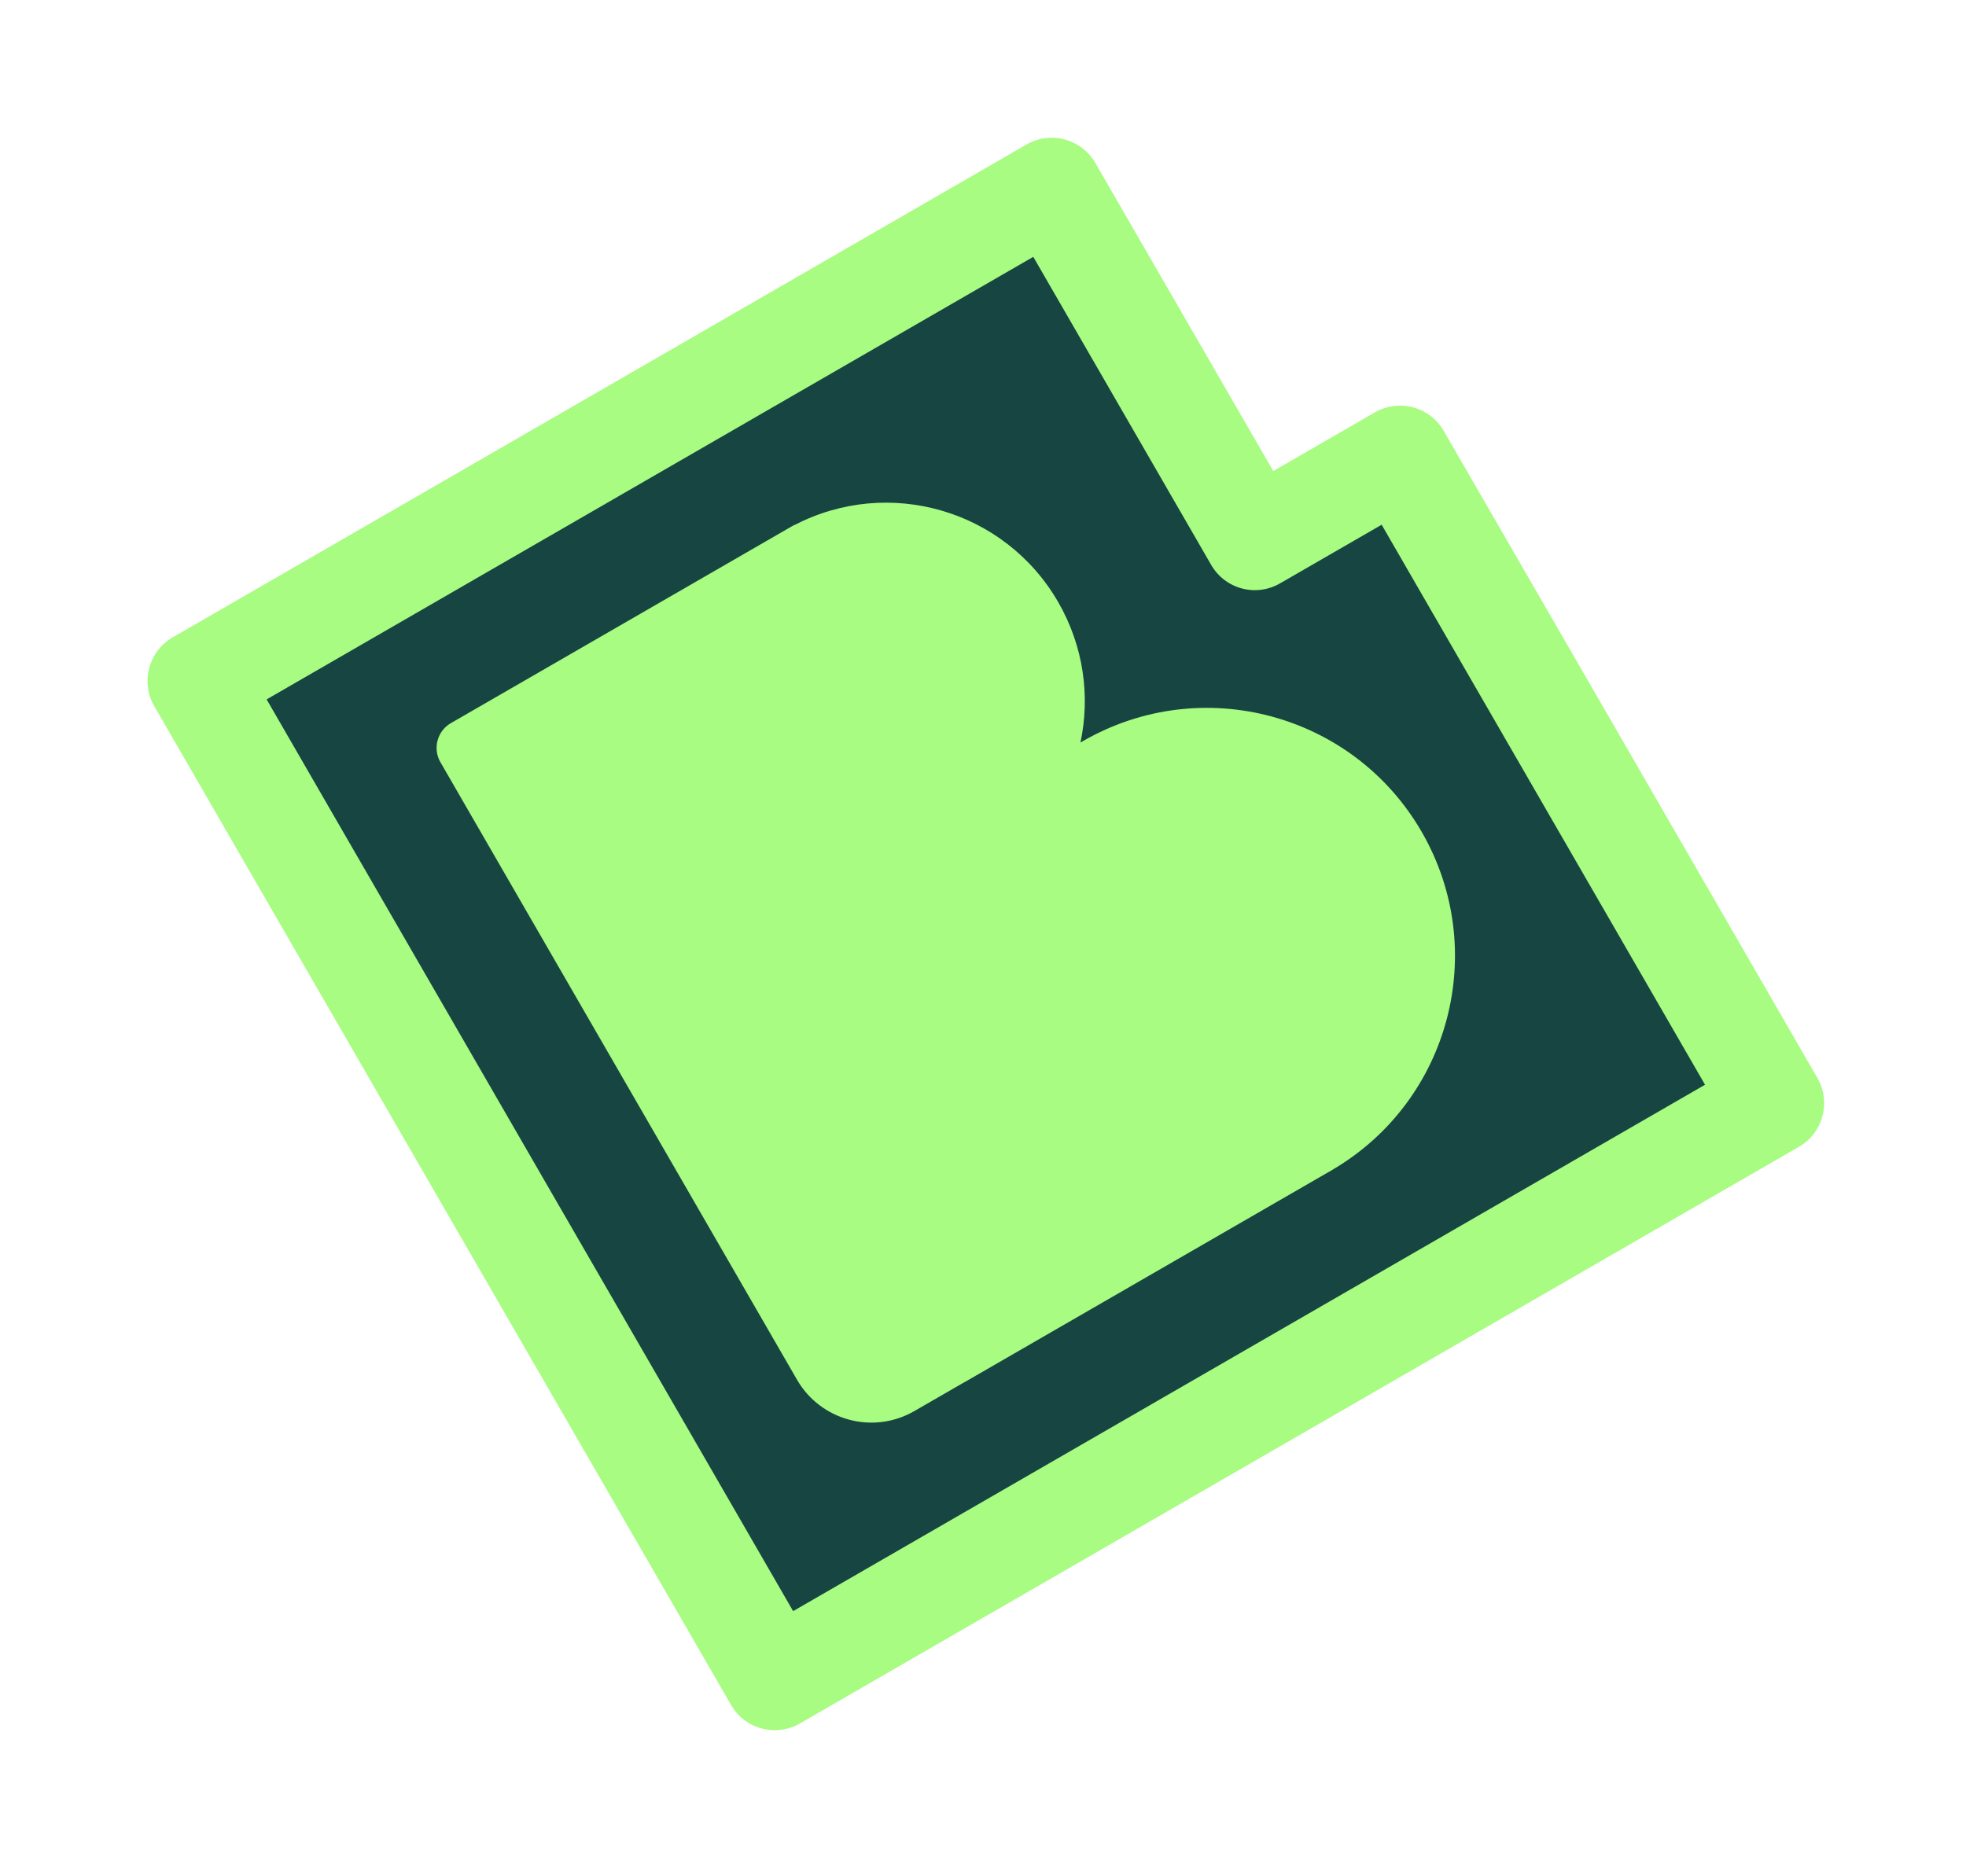 <svg width="132" height="126" viewBox="0 0 132 126" fill="none" xmlns="http://www.w3.org/2000/svg">
<g filter="url(#filter0_d_48_4)">
<mask id="path-1-outside-1_48_4" maskUnits="userSpaceOnUse" x="4.821" y="-2.235" width="116.112" height="116.112" fill="black">
<rect fill="white" x="4.821" y="-2.235" width="116.112" height="116.112"/>
<path fill-rule="evenodd" clip-rule="evenodd" d="M67.613 8.631L10.285 41.73L49.013 108.808L49.015 108.807L49.017 108.809L116.096 70.081L91.003 26.62L81.25 32.251L67.613 8.631Z"/>
</mask>
<path fill-rule="evenodd" clip-rule="evenodd" d="M67.613 8.631L10.285 41.73L49.013 108.808L49.015 108.807L49.017 108.809L116.096 70.081L91.003 26.62L81.25 32.251L67.613 8.631Z" fill="#174542"/>
<path d="M67.613 8.631L70.54 6.941C70.092 6.165 69.354 5.598 68.488 5.366C67.622 5.134 66.7 5.255 65.923 5.704L67.613 8.631ZM10.285 41.73L8.595 38.802C6.978 39.736 6.424 41.803 7.357 43.419L10.285 41.73ZM49.013 108.808L46.086 110.498C47.019 112.115 49.086 112.669 50.703 111.736L49.013 108.808ZM49.015 108.807L51.942 107.117C51.494 106.341 50.756 105.774 49.89 105.542C49.024 105.31 48.102 105.432 47.325 105.88L49.015 108.807ZM49.017 108.809L46.09 110.499C46.538 111.276 47.276 111.842 48.142 112.074C49.008 112.306 49.93 112.185 50.707 111.737L49.017 108.809ZM116.096 70.081L117.786 73.009C119.402 72.075 119.956 70.008 119.023 68.391L116.096 70.081ZM91.003 26.62L93.93 24.93C93.482 24.154 92.744 23.588 91.878 23.356C91.012 23.124 90.09 23.245 89.313 23.693L91.003 26.62ZM81.25 32.251L78.323 33.941C78.772 34.718 79.51 35.284 80.376 35.516C81.242 35.748 82.164 35.627 82.94 35.178L81.25 32.251ZM65.923 5.704L8.595 38.802L11.975 44.657L69.303 11.558L65.923 5.704ZM7.357 43.419L46.086 110.498L51.94 107.118L13.212 40.039L7.357 43.419ZM50.703 111.736L50.705 111.734L47.325 105.88L47.323 105.881L50.703 111.736ZM46.088 110.497L46.09 110.499L51.944 107.119L51.942 107.117L46.088 110.497ZM114.406 67.154L47.327 105.882L50.707 111.737L117.786 73.009L114.406 67.154ZM119.023 68.391L93.93 24.93L88.076 28.31L113.168 71.771L119.023 68.391ZM89.313 23.693L79.56 29.324L82.94 35.178L92.693 29.548L89.313 23.693ZM84.178 30.561L70.54 6.941L64.686 10.321L78.323 33.941L84.178 30.561Z" fill="#A7FC81" mask="url(#path-1-outside-1_48_4)"/>
<path fill-rule="evenodd" clip-rule="evenodd" d="M27.275 44.56C26.355 45.091 26.04 46.267 26.571 47.186L50.51 88.649C52.102 91.408 55.63 92.353 58.389 90.76L61.786 88.799L61.788 88.803L86.512 74.528L86.511 74.526C94.36 69.887 97.026 59.78 92.456 51.865C87.857 43.9 77.672 41.171 69.707 45.77C69.652 45.801 69.598 45.833 69.543 45.865C70.204 42.755 69.761 39.399 68.046 36.428C64.462 30.219 56.639 27.982 50.342 31.261L50.334 31.247L27.275 44.56Z" fill="#A7FC81"/>
</g>
<defs>
<filter id="filter0_d_48_4" x="0.904" y="0.251" width="130.572" height="124.939" filterUnits="userSpaceOnUse" color-interpolation-filters="sRGB">
<feFlood flood-opacity="0" result="BackgroundImageFix"/>
<feColorMatrix in="SourceAlpha" type="matrix" values="0 0 0 0 0 0 0 0 0 0 0 0 0 0 0 0 0 0 127 0" result="hardAlpha"/>
<feOffset dx="3" dy="4"/>
<feGaussianBlur stdDeviation="4.5"/>
<feColorMatrix type="matrix" values="0 0 0 0 0.124 0 0 0 0 0.212 0 0 0 0 0.084 0 0 0 0.15 0"/>
<feBlend mode="normal" in2="BackgroundImageFix" result="effect1_dropShadow_48_4"/>
<feBlend mode="normal" in="SourceGraphic" in2="effect1_dropShadow_48_4" result="shape"/>
</filter>
</defs>
</svg>
